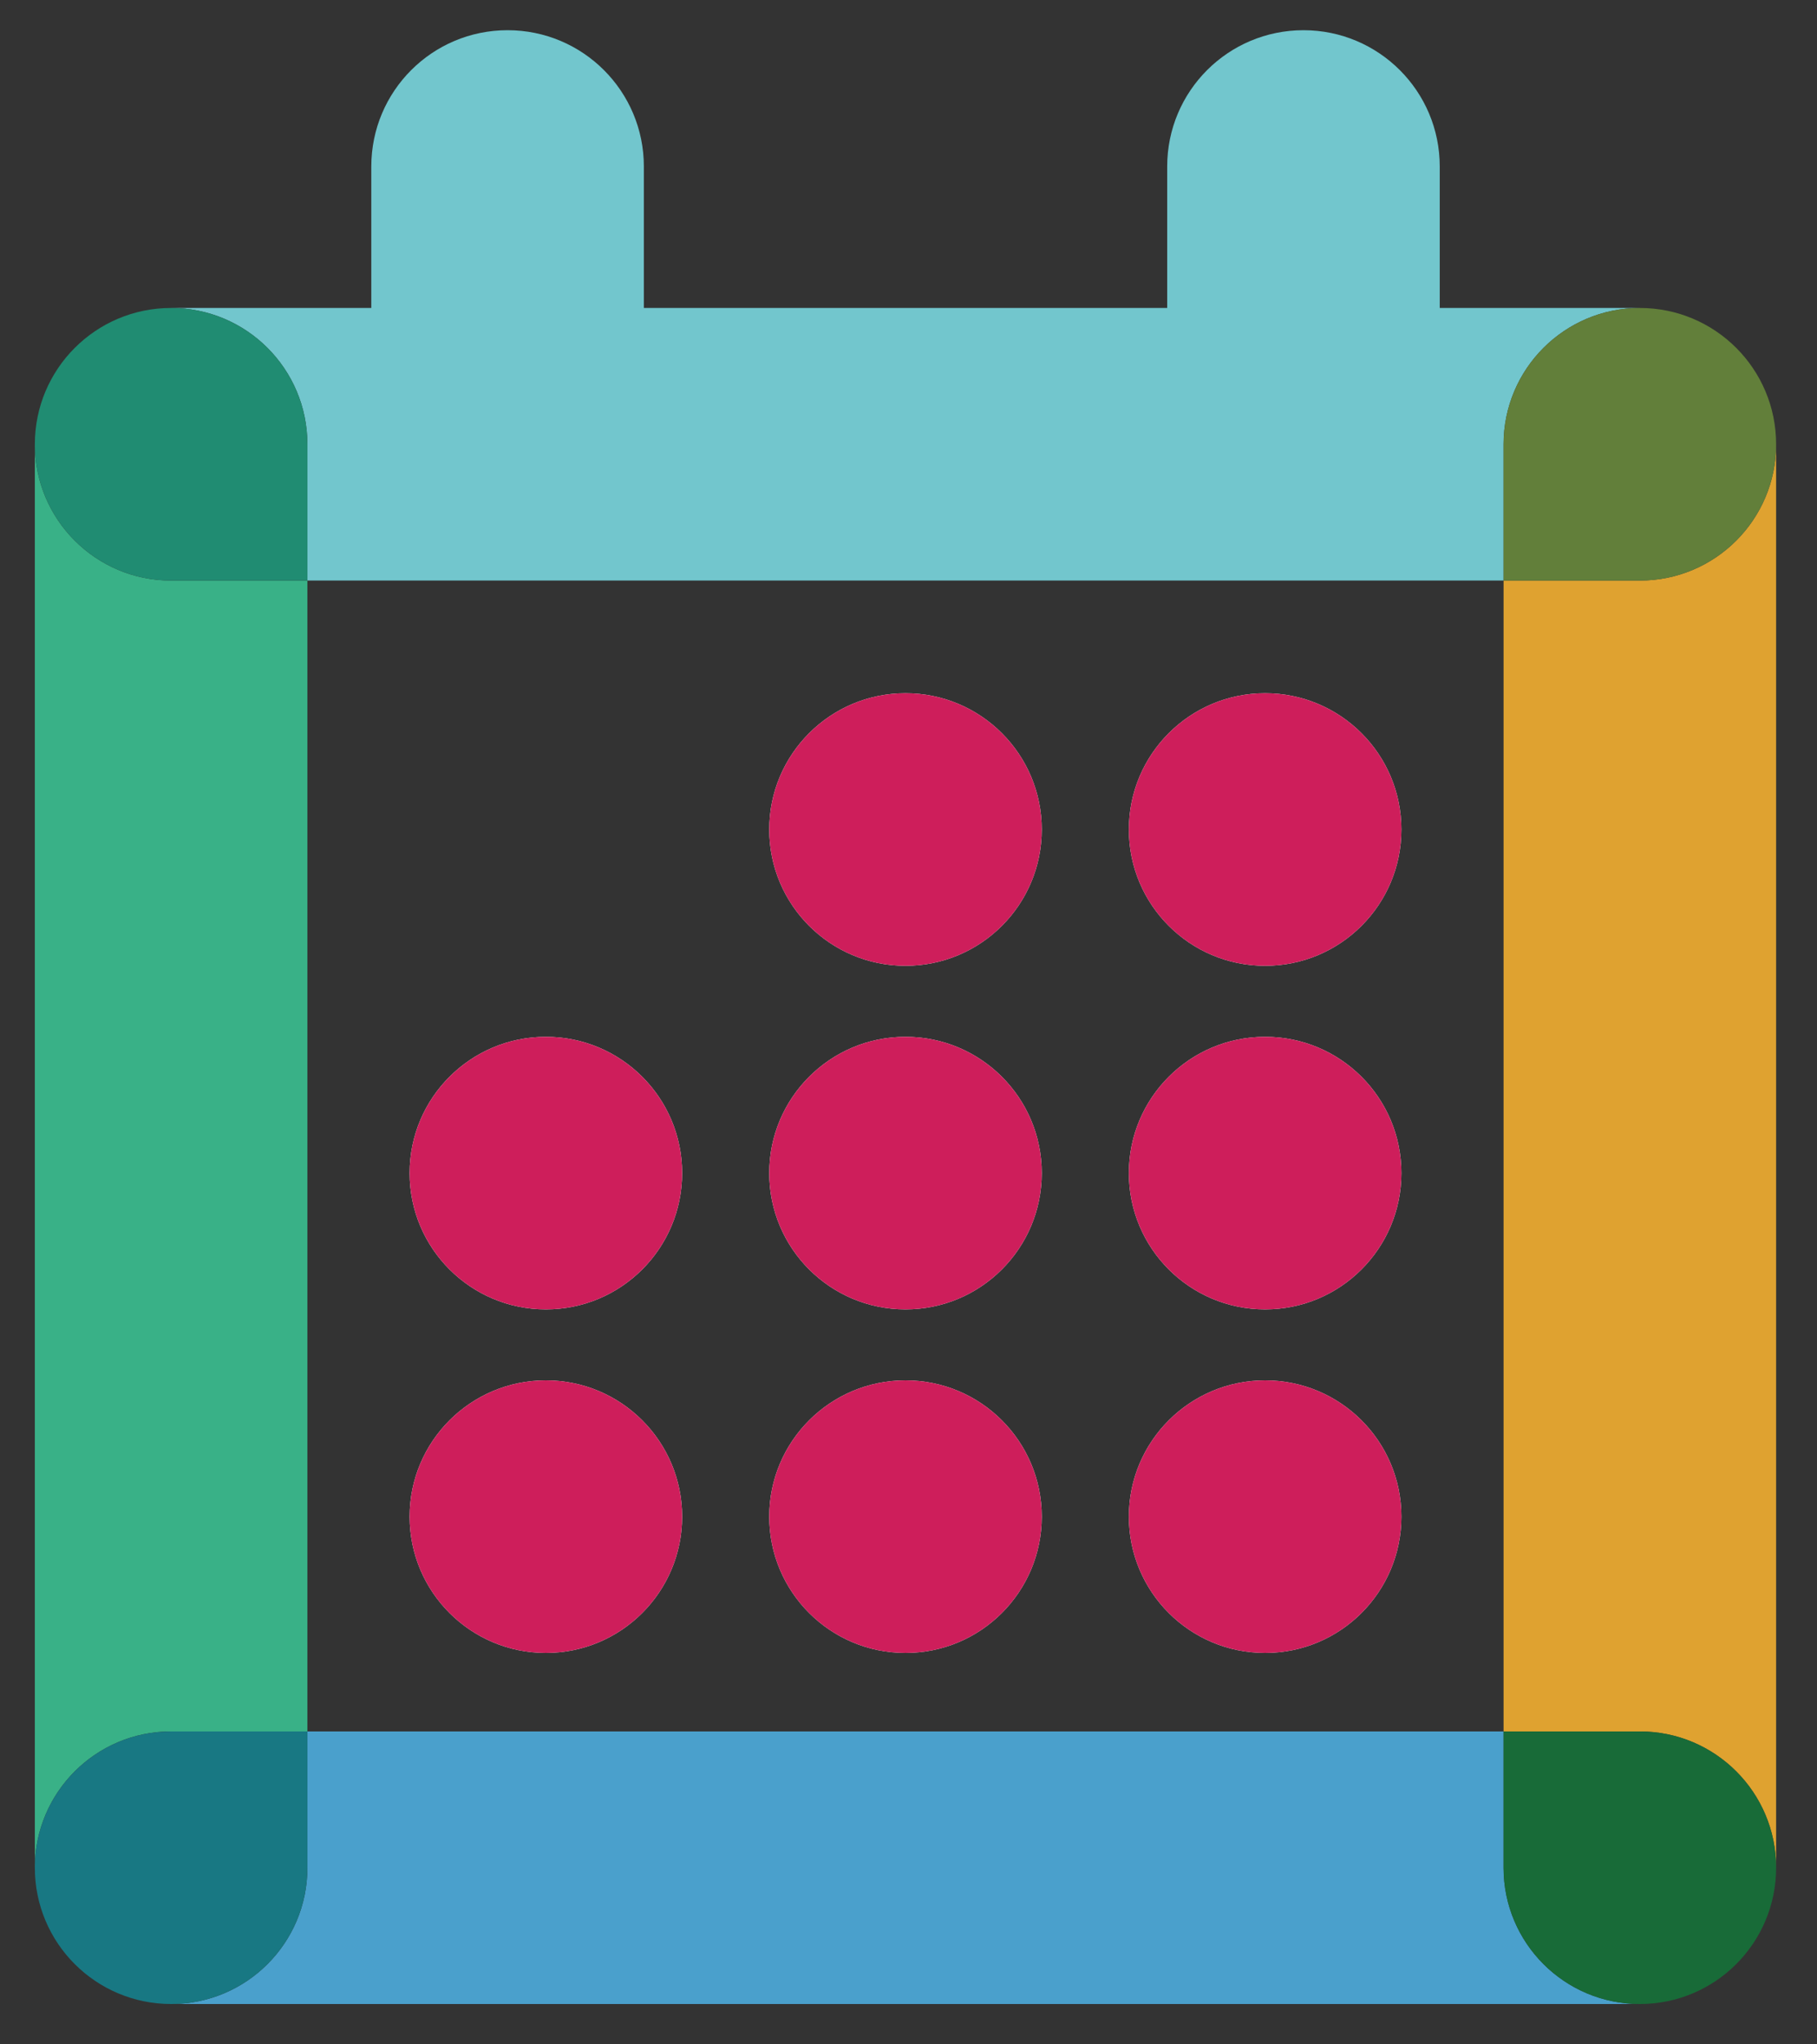 <?xml version="1.0" encoding="UTF-8"?>
<svg width="40px" height="45px" viewBox="0 0 40 45" version="1.1" xmlns="http://www.w3.org/2000/svg" xmlns:xlink="http://www.w3.org/1999/xlink">
    <rect x="0" y="0" width="40" height="45" fill="#333333" stroke="none"/>
    <!-- Generator: Sketch 43.2 (39069) - http://www.bohemiancoding.com/sketch -->
    <title>logo</title>
    <desc>Created with Sketch.</desc>
    <defs></defs>
    <g id="Page-1" stroke="none" stroke-width="1" fill="none" fill-rule="evenodd">
        <g id="logo">
            <path d="M27.851,21.259 C29.508,21.259 30.851,19.916 30.851,18.259 C30.851,16.603 29.508,15.259 27.851,15.259 C26.194,15.259 24.851,16.603 24.851,18.259 C24.851,19.916 26.194,21.259 27.851,21.259" id="Fill-15" fill="#FFFFFF"></path>
            <path d="M19.934,21.259 C21.591,21.259 22.934,19.916 22.934,18.259 C22.934,16.603 21.591,15.259 19.934,15.259 C18.277,15.259 16.934,16.603 16.934,18.259 C16.934,19.916 18.277,21.259 19.934,21.259" id="Fill-16" fill="#FFFFFF"></path>
            <path d="M27.851,28.822 C29.508,28.822 30.851,27.479 30.851,25.822 C30.851,24.165 29.508,22.822 27.851,22.822 C26.194,22.822 24.851,24.165 24.851,25.822 C24.851,27.479 26.194,28.822 27.851,28.822" id="Fill-17" fill="#FFFFFF"></path>
            <path d="M19.934,28.822 C21.591,28.822 22.934,27.479 22.934,25.822 C22.934,24.165 21.591,22.822 19.934,22.822 C18.277,22.822 16.934,24.165 16.934,25.822 C16.934,27.479 18.277,28.822 19.934,28.822" id="Fill-18" fill="#FFFFFF"></path>
            <path d="M12.017,28.822 C13.674,28.822 15.017,27.479 15.017,25.822 C15.017,24.165 13.674,22.822 12.017,22.822 C10.361,22.822 9.017,24.165 9.017,25.822 C9.017,27.479 10.361,28.822 12.017,28.822" id="Fill-19" fill="#FFFFFF"></path>
            <path d="M27.851,36.384 C29.508,36.384 30.851,35.041 30.851,33.384 C30.851,31.728 29.508,30.384 27.851,30.384 C26.194,30.384 24.851,31.728 24.851,33.384 C24.851,35.041 26.194,36.384 27.851,36.384" id="Fill-20" fill="#FFFFFF"></path>
            <path d="M19.934,36.384 C21.591,36.384 22.934,35.041 22.934,33.384 C22.934,31.728 21.591,30.384 19.934,30.384 C18.277,30.384 16.934,31.728 16.934,33.384 C16.934,35.041 18.277,36.384 19.934,36.384" id="Fill-21" fill="#FFFFFF"></path>
            <path d="M12.017,36.384 C13.674,36.384 15.017,35.041 15.017,33.384 C15.017,31.728 13.674,30.384 12.017,30.384 C10.361,30.384 9.017,31.728 9.017,33.384 C9.017,35.041 10.361,36.384 12.017,36.384" id="Fill-22" fill="#FFFFFF"></path>
            <path d="M0.767,9.779 C0.767,8.122 2.11,6.779 3.767,6.779 C2.11,6.779 0.767,8.122 0.767,9.779 C0.767,11.436 2.11,12.779 3.767,12.779 L6.767,12.779 L6.767,38.112 L3.767,38.112 C2.11,38.112 0.767,39.455 0.767,41.112 L0.767,9.779 Z" id="Fill-23" fill="#39B187"></path>
            <path d="M39.1,41.112 C39.1,39.455 37.758,38.112 36.1,38.112 L33.1,38.112 L33.1,12.779 L36.1,12.779 C37.758,12.779 39.1,11.436 39.1,9.779 L39.1,41.112" id="Fill-24" fill="#DFA230"></path>
            <path d="M36.1,44.112 L3.767,44.112 C5.425,44.112 6.767,42.769 6.767,41.112 L6.767,38.112 L33.1,38.112 L33.1,41.112 C33.1,42.769 34.443,44.112 36.1,44.112" id="Fill-25" fill="#4AA0CC"></path>
            <path d="M3.767,44.112 L3.767,44.112 C2.11,44.112 0.767,42.769 0.767,41.112 C0.767,39.455 2.11,38.112 3.767,38.112 L6.767,38.112 L6.767,41.112 C6.767,42.769 5.425,44.112 3.767,44.112" id="Fill-26" fill="#187883"></path>
            <path d="M36.1,44.112 L36.1,44.112 C34.443,44.112 33.1,42.769 33.1,41.112 L33.1,38.112 L36.1,38.112 C37.758,38.112 39.1,39.455 39.1,41.112 C39.1,42.769 37.758,44.112 36.1,44.112" id="Fill-27" fill="#186B38"></path>
            <path d="M33.1,12.779 L6.767,12.779 L6.767,9.779 C6.767,8.122 5.425,6.779 3.767,6.779 L8.174,6.779 L8.174,3.665 C8.174,2.007 9.516,0.665 11.174,0.665 C12.831,0.665 14.174,2.007 14.174,3.665 L14.174,6.779 L25.695,6.779 L25.695,3.665 C25.695,2.007 27.037,0.665 28.695,0.665 C30.352,0.665 31.695,2.007 31.695,3.665 L31.695,6.779 L36.1,6.779 C34.443,6.779 33.1,8.122 33.1,9.779 L33.1,12.779" id="Fill-28" fill="#72C6CD"></path>
            <path d="M6.767,12.779 L3.767,12.779 C2.11,12.779 0.767,11.436 0.767,9.779 C0.767,8.122 2.11,6.779 3.767,6.779 C5.425,6.779 6.767,8.122 6.767,9.779 L6.767,12.779" id="Fill-29" fill="#208C72"></path>
            <path d="M36.1,12.779 L33.1,12.779 L33.1,9.779 C33.1,8.122 34.443,6.779 36.1,6.779 C37.758,6.779 39.1,8.122 39.1,9.779 C39.1,11.436 37.758,12.779 36.1,12.779" id="Fill-30" fill="#627F3A"></path>
            <path d="M27.851,15.259 C26.194,15.259 24.851,16.603 24.851,18.259 C24.851,19.917 26.194,21.259 27.851,21.259 C29.508,21.259 30.851,19.917 30.851,18.259 C30.851,16.603 29.508,15.259 27.851,15.259" id="Fill-31" fill="#CE1E5B"></path>
            <path d="M19.934,15.259 C18.277,15.259 16.934,16.603 16.934,18.259 C16.934,19.917 18.277,21.259 19.934,21.259 C21.591,21.259 22.934,19.917 22.934,18.259 C22.934,16.603 21.591,15.259 19.934,15.259" id="Fill-32" fill="#CE1E5B"></path>
            <path d="M27.851,22.822 C26.194,22.822 24.851,24.165 24.851,25.822 C24.851,27.479 26.194,28.822 27.851,28.822 C29.508,28.822 30.851,27.479 30.851,25.822 C30.851,24.165 29.508,22.822 27.851,22.822" id="Fill-33" fill="#CE1E5B"></path>
            <path d="M19.934,22.822 C18.277,22.822 16.934,24.165 16.934,25.822 C16.934,27.479 18.277,28.822 19.934,28.822 C21.591,28.822 22.934,27.479 22.934,25.822 C22.934,24.165 21.591,22.822 19.934,22.822" id="Fill-34" fill="#CE1E5B"></path>
            <path d="M12.017,22.822 C10.361,22.822 9.017,24.165 9.017,25.822 C9.017,27.479 10.361,28.822 12.017,28.822 C13.674,28.822 15.017,27.479 15.017,25.822 C15.017,24.165 13.674,22.822 12.017,22.822" id="Fill-35" fill="#CE1E5B"></path>
            <path d="M27.851,30.384 C26.194,30.384 24.851,31.728 24.851,33.384 C24.851,35.042 26.194,36.384 27.851,36.384 C29.508,36.384 30.851,35.042 30.851,33.384 C30.851,31.728 29.508,30.384 27.851,30.384" id="Fill-36" fill="#CE1E5B"></path>
            <path d="M19.934,30.384 C18.277,30.384 16.934,31.728 16.934,33.384 C16.934,35.042 18.277,36.384 19.934,36.384 C21.591,36.384 22.934,35.042 22.934,33.384 C22.934,31.728 21.591,30.384 19.934,30.384" id="Fill-37" fill="#CE1E5B"></path>
            <path d="M12.017,30.384 C10.361,30.384 9.017,31.728 9.017,33.384 C9.017,35.042 10.361,36.384 12.017,36.384 C13.674,36.384 15.017,35.042 15.017,33.384 C15.017,31.728 13.674,30.384 12.017,30.384" id="Fill-38" fill="#CE1E5B"></path>
        </g>
    </g>
</svg>